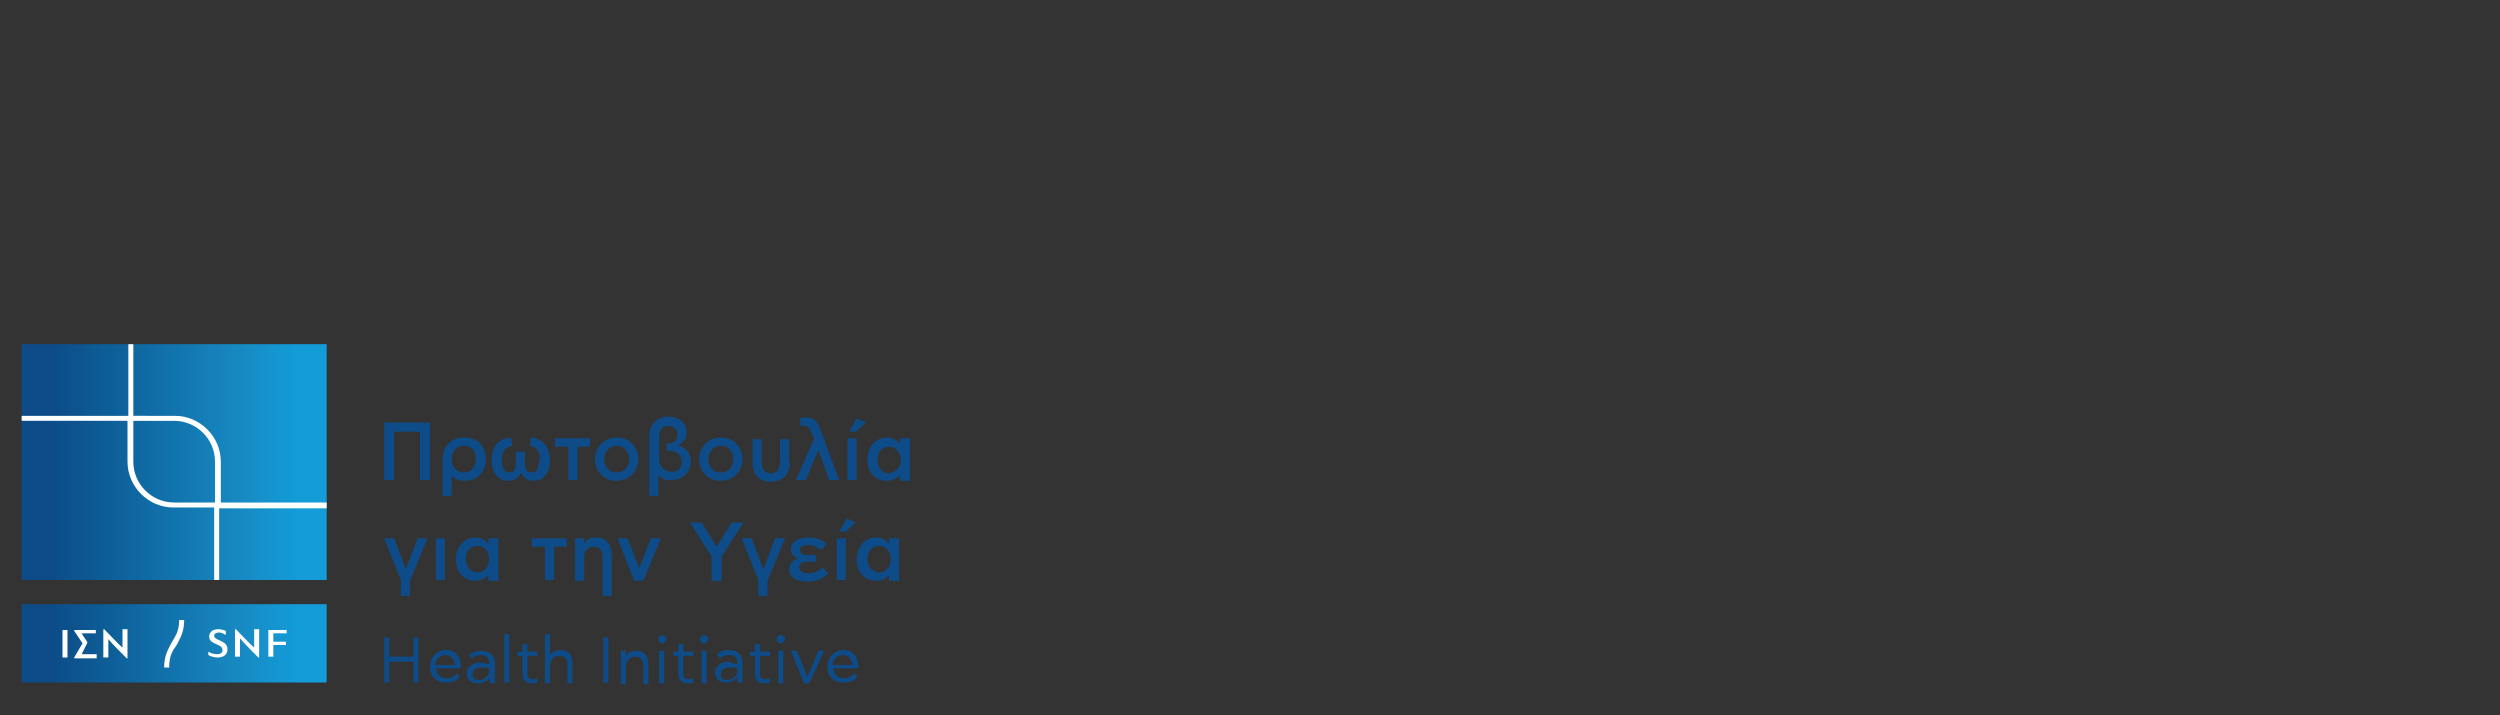 <?xml version="1.0" encoding="utf-8"?>
<!-- Generator: Adobe Illustrator 26.3.1, SVG Export Plug-In . SVG Version: 6.00 Build 0)  -->
<svg version="1.1" id="Layer_1" xmlns="http://www.w3.org/2000/svg" xmlns:xlink="http://www.w3.org/1999/xlink" x="0px" y="0px"
	 viewBox="0 0 300 85.8" style="enable-background:new 0 0 300 85.8;" xml:space="preserve">
<rect x="0" y="0" width="300" height="85.8" fill="#333333" stroke="none"/>
<style type="text/css">
	.st0{fill:url(#SVGID_1_);}
	.st1{clip-path:url(#SVGID_00000049182881691135839820000018318297781823838128_);fill:#FFFFFF;}
	.st2{fill:#0D4C88;}
	.st3{fill:url(#SVGID_00000031915515997568568390000003513556501011911613_);}
	.st4{fill:#FFFFFF;}
</style>
<g>
	<g>
		<linearGradient id="SVGID_1_" gradientUnits="userSpaceOnUse" x1="2.614" y1="55.43" x2="39.226" y2="55.43">
			<stop  offset="0.1" style="stop-color:#0D4C88"/>
			<stop  offset="0.274" style="stop-color:#0D5D97"/>
			<stop  offset="0.702" style="stop-color:#1788C1"/>
			<stop  offset="0.9" style="stop-color:#139CD8"/>
		</linearGradient>
		<rect x="2.6" y="41.3" class="st0" width="36.6" height="28.3"/>
		<g>
			<defs>
				<rect id="SVGID_00000036253462058192726730000010034964749477636772_" x="2.6" y="41.3" width="36.6" height="28.3"/>
			</defs>
			<clipPath id="SVGID_00000016786179907645018800000005302323100529988774_">
				<use xlink:href="#SVGID_00000036253462058192726730000010034964749477636772_"  style="overflow:visible;"/>
			</clipPath>
			<path style="clip-path:url(#SVGID_00000016786179907645018800000005302323100529988774_);fill:#FFFFFF;" d="M42.8,60.3H26.5v-4.9
				c0-3-2.5-5.5-5.5-5.5H16V38.3h-0.6v11.6H-1v0.6h16.3v4.9c0,3,2.5,5.5,5.5,5.5h4.9v11.6h0.6V61h16.3V60.3z M20.9,60.3
				c-2.7,0-4.9-2.2-4.9-4.9v-4.9h4.9c2.7,0,4.9,2.2,4.9,4.9v4.9H20.9z"/>
		</g>
	</g>
	<g>
		<path class="st2" d="M46.1,76.5h0.6v2.3h2.9v-2.3h0.6v5.4h-0.6v-2.5h-2.9v2.5h-0.6V76.5z"/>
		<path class="st2" d="M51.6,80c0-1.1,0.8-2,1.9-2c1.2,0,1.8,0.9,1.8,2c0,0.1,0,0.2,0,0.2h-3c0.1,0.8,0.6,1.2,1.3,1.2
			c0.5,0,0.9-0.2,1.2-0.6l0.4,0.4c-0.4,0.5-0.9,0.7-1.6,0.7C52.5,82,51.6,81.2,51.6,80z M54.6,79.8c-0.1-0.7-0.5-1.2-1.2-1.2
			c-0.6,0-1.1,0.5-1.2,1.2H54.6z"/>
		<path class="st2" d="M58.7,79.7v-0.1c0-0.7-0.4-1-1-1c-0.4,0-0.7,0.1-1.1,0.4l-0.3-0.4c0.4-0.3,0.8-0.5,1.4-0.5
			c1,0,1.7,0.5,1.7,1.5v2.4h-0.6v-0.6h0C58.4,81.7,58,82,57.3,82c-0.7,0-1.3-0.4-1.3-1.2c0-0.8,0.8-1.3,1.6-1.3
			C58,79.6,58.4,79.6,58.7,79.7z M58.7,80.2c-0.3-0.1-0.6-0.1-1-0.1c-0.6,0-1,0.3-1,0.8c0,0.5,0.3,0.7,0.8,0.7c0.6,0,1.2-0.5,1.2-1
			V80.2z"/>
		<path class="st2" d="M60.5,76.1h0.6v5.8h-0.6V76.1z"/>
		<path class="st2" d="M62.7,80.9v-2.2h-0.6v-0.5h0.6v-0.9h0.6v0.9h1.2v0.5h-1.2v2.2c0,0.5,0.3,0.6,0.6,0.6c0.2,0,0.3,0,0.6-0.1v0.5
			C64.3,82,64.1,82,63.8,82C63.2,82,62.7,81.7,62.7,80.9z"/>
		<path class="st2" d="M65.4,76.1H66v2.5h0c0.3-0.4,0.7-0.6,1.3-0.6c0.9,0,1.4,0.6,1.4,1.6v2.4h-0.6v-2.2c0-0.7-0.3-1.1-1-1.1
			c-0.6,0-1.1,0.5-1.1,1.2v2.1h-0.6V76.1z"/>
		<path class="st2" d="M72.4,76.5h0.6v5.4h-0.6V76.5z"/>
		<path class="st2" d="M74.5,78.1h0.6v0.6h0c0.3-0.4,0.7-0.6,1.3-0.6c0.9,0,1.4,0.6,1.4,1.6v2.4h-0.6v-2.2c0-0.7-0.3-1.1-1-1.1
			c-0.6,0-1.1,0.5-1.1,1.2v2.1h-0.6V78.1z"/>
		<path class="st2" d="M79.5,77.2c-0.3,0-0.5-0.2-0.5-0.5c0-0.2,0.2-0.5,0.5-0.5c0.2,0,0.5,0.2,0.5,0.5C79.9,77,79.7,77.2,79.5,77.2
			z M79.1,78.1h0.6v3.9h-0.6V78.1z"/>
		<path class="st2" d="M81.4,80.9v-2.2h-0.6v-0.5h0.6v-0.9H82v0.9h1.2v0.5H82v2.2c0,0.5,0.3,0.6,0.6,0.6c0.2,0,0.3,0,0.6-0.1v0.5
			C83,82,82.8,82,82.5,82C81.9,82,81.4,81.7,81.4,80.9z"/>
		<path class="st2" d="M84.5,77.2c-0.3,0-0.5-0.2-0.5-0.5c0-0.2,0.2-0.5,0.5-0.5c0.2,0,0.5,0.2,0.5,0.5C84.9,77,84.7,77.2,84.5,77.2
			z M84.2,78.1h0.6v3.9h-0.6V78.1z"/>
		<path class="st2" d="M88.5,79.7v-0.1c0-0.7-0.4-1-1-1c-0.4,0-0.7,0.1-1.1,0.4L86,78.5c0.4-0.3,0.8-0.5,1.4-0.5
			c1,0,1.7,0.5,1.7,1.5v2.4h-0.6v-0.6h0c-0.3,0.3-0.7,0.6-1.4,0.6c-0.7,0-1.3-0.4-1.3-1.2c0-0.8,0.8-1.3,1.6-1.3
			C87.8,79.6,88.2,79.6,88.5,79.7z M88.5,80.2c-0.3-0.1-0.6-0.1-1-0.1c-0.6,0-1,0.3-1,0.8c0,0.5,0.3,0.7,0.8,0.7
			c0.6,0,1.2-0.5,1.2-1V80.2z"/>
		<path class="st2" d="M90.6,80.9v-2.2h-0.6v-0.5h0.6v-0.9h0.6v0.9h1.2v0.5h-1.2v2.2c0,0.5,0.3,0.6,0.6,0.6c0.2,0,0.3,0,0.6-0.1v0.5
			C92.2,82,91.9,82,91.7,82C91,82,90.6,81.7,90.6,80.9z"/>
		<path class="st2" d="M93.7,77.2c-0.3,0-0.5-0.2-0.5-0.5c0-0.2,0.2-0.5,0.5-0.5c0.2,0,0.5,0.2,0.5,0.5C94.1,77,93.9,77.2,93.7,77.2
			z M93.3,78.1H94v3.9h-0.6V78.1z"/>
		<path class="st2" d="M94.9,78.1h0.7l1.3,3.1h0l1.3-3.1h0.7L97.1,82h-0.6L94.9,78.1z"/>
		<path class="st2" d="M99.3,80c0-1.1,0.8-2,1.9-2c1.2,0,1.8,0.9,1.8,2c0,0.1,0,0.2,0,0.2h-3c0.1,0.8,0.6,1.2,1.3,1.2
			c0.5,0,0.9-0.2,1.2-0.6l0.4,0.4c-0.4,0.5-0.9,0.7-1.6,0.7C100.1,82,99.3,81.2,99.3,80z M102.3,79.8c-0.1-0.7-0.5-1.2-1.2-1.2
			c-0.6,0-1.1,0.5-1.2,1.2H102.3z"/>
	</g>
	<g>
		<g>
			
				<linearGradient id="SVGID_00000005966390278028773410000002440518658400943500_" gradientUnits="userSpaceOnUse" x1="2.614" y1="77.248" x2="39.226" y2="77.248">
				<stop  offset="0.1" style="stop-color:#0D4C88"/>
				<stop  offset="0.274" style="stop-color:#0D5D97"/>
				<stop  offset="0.702" style="stop-color:#1788C1"/>
				<stop  offset="0.9" style="stop-color:#139CD8"/>
			</linearGradient>
			
				<rect x="2.6" y="72.5" style="fill:url(#SVGID_00000005966390278028773410000002440518658400943500_);" width="36.6" height="9.4"/>
			<g>
				<g>
					<g>
						<path class="st4" d="M7.5,78.9v-3.3h0.6v3.3H7.5z"/>
						<path class="st4" d="M9.8,78.5h1.8v0.5H8.9v-0.1l1-1.7l-1-1.5v-0.1h2.6V76H9.8c0.2,0.4,0.5,0.7,0.7,1.1L9.8,78.5z"/>
						<path class="st4" d="M12.4,78.9v-3.4h0.1c0.3,0.3,1.8,1.9,2.2,2.2h0v-2.2h0.6V79h-0.1c-0.4-0.4-1.8-1.8-2.2-2.3h0v2.2H12.4z"
							/>
					</g>
				</g>
				<g>
					<g>
						<path class="st4" d="M25,78.2c0.3,0.2,0.7,0.3,1,0.3c0.4,0,0.7-0.1,0.7-0.5c0-0.8-1.6-0.6-1.6-1.6c0-0.6,0.5-0.9,1.1-0.9
							c0.3,0,0.6,0.1,0.9,0.2v0.5c-0.3-0.2-0.6-0.3-0.8-0.3c-0.3,0-0.6,0.1-0.6,0.4c0,0.6,1.6,0.5,1.6,1.6c0,0.6-0.4,1-1.2,1
							c-0.3,0-0.8-0.1-1.1-0.3V78.2z"/>
						<path class="st4" d="M28.2,78.9v-3.4h0.1c0.3,0.3,1.8,1.9,2.2,2.2h0v-2.2h0.6v3.4H31c-0.4-0.4-1.8-1.8-2.2-2.3h0v2.2H28.2z"/>
						<path class="st4" d="M32.2,78.9v-3.3h2.2V76h-1.6v1h1.5v0.4h-1.5v1.4H32.2z"/>
					</g>
				</g>
			</g>
			<g>
				<path class="st4" d="M20.3,80.1h-0.6c0-1.5,0.5-2.2,0.9-3c0.4-0.7,0.9-1.3,0.9-2.7h0.6c0,1.5-0.5,2.2-0.9,3
					C20.7,78.1,20.3,78.7,20.3,80.1z"/>
			</g>
		</g>
	</g>
	<g>
		<path class="st2" d="M46.1,50.7h5.5v6.9h-1.2v-5.8h-3.1v5.8h-1.2V50.7z"/>
		<path class="st2" d="M54.2,57.1v2.4h-1.1v-4.4c0-1.5,1-2.6,2.6-2.6c1.5,0,2.6,0.9,2.6,2.6c0,1.7-1.2,2.6-2.5,2.6
			C55.1,57.7,54.6,57.5,54.2,57.1L54.2,57.1z M57.1,55.1c0-1-0.5-1.6-1.4-1.6c-0.9,0-1.5,0.6-1.5,1.6c0,0.9,0.6,1.6,1.5,1.6
			C56.5,56.7,57.1,56.1,57.1,55.1z"/>
		<path class="st2" d="M63.6,53.5l0.1-1c1.4,0.1,2.3,1.2,2.3,2.7c0,1.6-0.8,2.5-2,2.5c-0.5,0-1.1-0.2-1.5-1c-0.3,0.8-1,1-1.5,1
			c-1.2,0-2-0.9-2-2.5c0-1.6,0.8-2.6,2.3-2.7l0.2,1c-1.1,0.1-1.3,1.1-1.3,1.7c0,0.9,0.3,1.5,0.9,1.5c0.5,0,0.8-0.3,0.8-1.1v-1.4h1.1
			v1.4c0,0.8,0.3,1.1,0.8,1.1c0.6,0,0.9-0.5,0.9-1.5C64.9,54.7,64.7,53.7,63.6,53.5z"/>
		<path class="st2" d="M68.1,53.6h-1.5v-1h4.2v1h-1.5v4h-1.1V53.6z"/>
		<path class="st2" d="M71.4,55.1c0-1.5,1.1-2.6,2.6-2.6c1.5,0,2.6,1.1,2.6,2.6c0,1.5-1.1,2.6-2.7,2.6
			C72.5,57.7,71.4,56.6,71.4,55.1z M75.5,55.1c0-0.9-0.6-1.6-1.5-1.6c-0.9,0-1.5,0.7-1.5,1.6c0,0.9,0.6,1.6,1.5,1.6
			C74.9,56.7,75.5,56,75.5,55.1z"/>
		<path class="st2" d="M79,57v2.5h-1.1v-7.1c0-1.4,0.9-2.4,2.3-2.4c1.3,0,2.2,0.8,2.2,1.9c0,0.7-0.4,1.3-1.1,1.5c1,0.3,1.6,1,1.6,2
			c0,1.3-1,2.2-2.3,2.2C80,57.7,79.4,57.5,79,57L79,57z M81.8,55.5c0-1-0.7-1.4-1.5-1.4H80v-0.9h0.3c0.6,0,1-0.4,1-1.1
			c0-0.6-0.5-1-1.1-1c-0.7,0-1.1,0.5-1.1,1.3v2.7c0,1.1,0.9,1.5,1.4,1.5C81.1,56.7,81.8,56.3,81.8,55.5z"/>
		<path class="st2" d="M83.9,55.1c0-1.5,1.1-2.6,2.6-2.6c1.5,0,2.6,1.1,2.6,2.6c0,1.5-1.1,2.6-2.7,2.6C85,57.7,83.9,56.6,83.9,55.1z
			 M88,55.1c0-0.9-0.6-1.6-1.5-1.6c-0.9,0-1.5,0.7-1.5,1.6c0,0.9,0.6,1.6,1.5,1.6C87.4,56.7,88,56,88,55.1z"/>
		<path class="st2" d="M94.8,55.4c0,1.2-0.6,2.4-2.3,2.4c-1.7,0-2.2-1.1-2.2-2.4v-2.7h1.1v2.7c0,0.9,0.4,1.4,1.1,1.4
			s1.1-0.5,1.1-1.4v-2.7h1.1V55.4z"/>
		<path class="st2" d="M97.3,51.8c-0.2-0.6-0.5-0.7-0.7-0.7c-0.2,0-0.3,0-0.5,0.1l-0.1-1c0.2-0.1,0.6-0.1,0.8-0.1
			c0.8,0,1.2,0.4,1.6,1.3l2.3,6.2h-1.2l-1.3-3.6h0l-1.5,3.6h-1.2l2.2-5L97.3,51.8z"/>
		<path class="st2" d="M101.7,52.6h1.1v5h-1.1V52.6z M102.8,50.2l1.1,0.5l-1.2,1.1h-0.8L102.8,50.2z"/>
		<path class="st2" d="M104.1,55.1c0-1.7,1.2-2.6,2.3-2.6c0.7,0,1.3,0.3,1.6,0.8h0v-0.7h1.2v5.1H108V57h0c-0.3,0.4-0.9,0.7-1.6,0.7
			C105.2,57.7,104.1,56.9,104.1,55.1z M108.1,55.2c0-1-0.7-1.6-1.4-1.6c-0.8,0-1.4,0.6-1.4,1.6c0,1,0.7,1.6,1.4,1.6
			C107.4,56.7,108.1,56.1,108.1,55.2z"/>
		<path class="st2" d="M50.1,64.6h1.2l-2.1,5.1v1.8h-1.1v-1.9l-2-5h1.2l1.4,3.7h0L50.1,64.6z"/>
		<path class="st2" d="M52.3,64.6h1.1v5h-1.1V64.6z"/>
		<path class="st2" d="M54.7,67.1c0-1.7,1.2-2.6,2.3-2.6c0.7,0,1.3,0.3,1.6,0.8h0v-0.7h1.2v5.1h-1.2V69h0c-0.3,0.4-0.9,0.7-1.6,0.7
			C55.9,69.7,54.7,68.9,54.7,67.1z M58.7,67.1c0-1-0.7-1.6-1.4-1.6c-0.8,0-1.4,0.6-1.4,1.6c0,1,0.7,1.6,1.4,1.6
			C58,68.7,58.7,68.1,58.7,67.1z"/>
		<path class="st2" d="M65.3,65.6h-1.5v-1H68v1h-1.5v4h-1.1V65.6z"/>
		<path class="st2" d="M69,64.6h1.1v0.6h0c0.3-0.5,0.8-0.7,1.5-0.7c1.1,0,1.8,0.8,1.8,2v5h-1.1v-4.7c0-0.8-0.4-1.2-1.1-1.2
			c-0.7,0-1.1,0.5-1.1,1.3v2.8H69V64.6z"/>
		<path class="st2" d="M74.1,64.6h1.2l1.4,3.6h0l1.4-3.6h1.2l-2.1,5.1h-1.1L74.1,64.6z"/>
		<path class="st2" d="M87.8,62.7h1.4l-2.6,4.1v2.9h-1.2v-2.9l-2.6-4.1h1.4l1.8,2.9h0L87.8,62.7z"/>
		<path class="st2" d="M93,64.6h1.2l-2.1,5.1v1.8H91v-1.9l-2-5h1.2l1.4,3.7h0L93,64.6z"/>
		<path class="st2" d="M95.8,67c-0.5-0.1-0.9-0.6-0.9-1.1c0-1,1.1-1.4,2.1-1.4c1.1,0,1.7,0.3,2.2,0.8L98.5,66
			c-0.5-0.4-0.9-0.6-1.5-0.6c-0.4,0-1,0.1-1,0.6c0,0.4,0.4,0.6,0.8,0.6h1.1v0.8h-1.1c-0.6,0-0.9,0.3-0.9,0.7c0,0.5,0.5,0.7,1.1,0.7
			c0.6,0,1.3-0.3,1.7-0.7l0.7,0.7c-0.6,0.6-1.4,1-2.4,1c-1.6,0-2.3-0.6-2.3-1.5C94.7,67.6,95.2,67.2,95.8,67L95.8,67z"/>
		<path class="st2" d="M100.4,64.6h1.1v5h-1.1V64.6z M101.6,62.2l1.1,0.5l-1.2,1.1h-0.8L101.6,62.2z"/>
		<path class="st2" d="M102.8,67.1c0-1.7,1.2-2.6,2.3-2.6c0.7,0,1.3,0.3,1.6,0.8h0v-0.7h1.2v5.1h-1.2V69h0c-0.3,0.4-0.9,0.7-1.6,0.7
			C104,69.7,102.8,68.9,102.8,67.1z M106.9,67.1c0-1-0.7-1.6-1.4-1.6c-0.8,0-1.4,0.6-1.4,1.6c0,1,0.7,1.6,1.4,1.6
			C106.2,68.7,106.9,68.1,106.9,67.1z"/>
	</g>
</g>
</svg>

